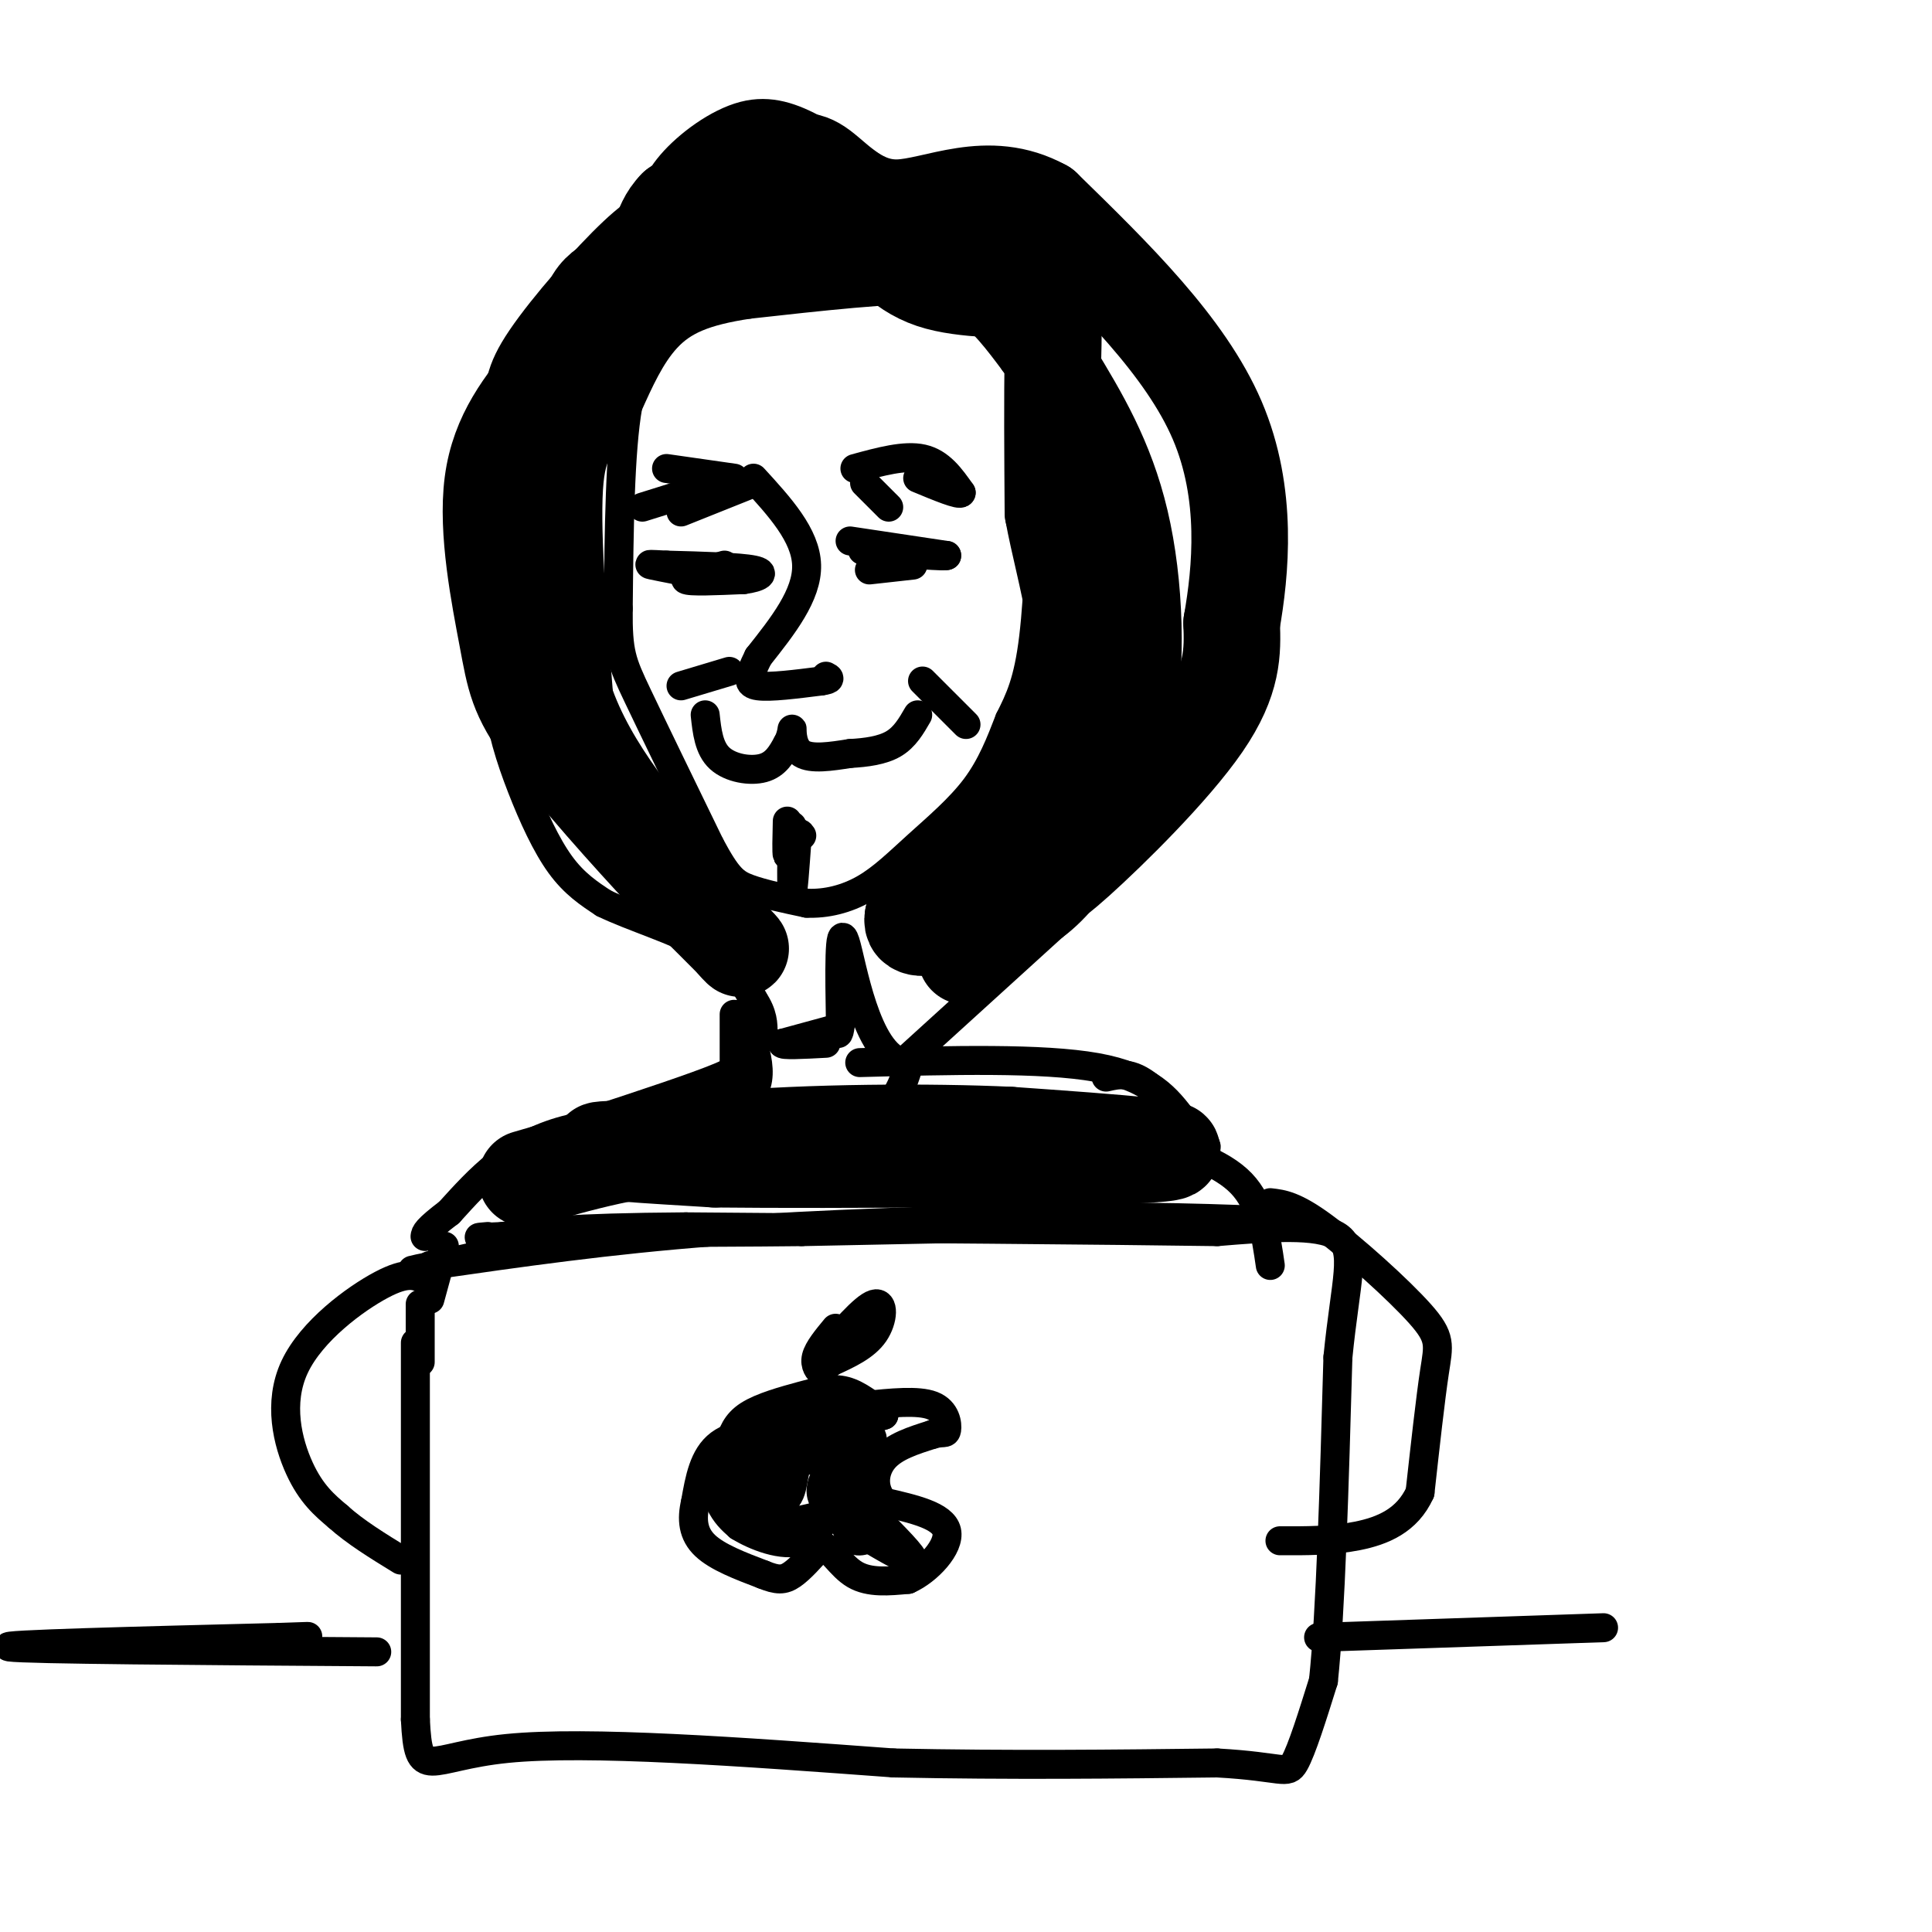 <svg viewBox='0 0 400 400' version='1.1' xmlns='http://www.w3.org/2000/svg' xmlns:xlink='http://www.w3.org/1999/xlink'><g fill='none' stroke='rgb(0,0,0)' stroke-width='6' stroke-linecap='round' stroke-linejoin='round'><path d='M132,74c3.250,-4.935 6.500,-9.869 15,-13c8.500,-3.131 22.250,-4.458 32,-4c9.750,0.458 15.500,2.702 20,6c4.500,3.298 7.750,7.649 11,12'/><path d='M210,75c2.571,3.250 3.500,5.375 2,3c-1.500,-2.375 -5.429,-9.250 -9,-13c-3.571,-3.750 -6.786,-4.375 -10,-5'/><path d='M193,60c-8.000,-0.333 -23.000,1.333 -38,3'/><path d='M155,63c-9.333,1.400 -13.667,3.400 -17,7c-3.333,3.600 -5.667,8.800 -8,14'/><path d='M130,84c-1.667,9.333 -1.833,25.667 -2,42'/><path d='M128,126c-0.089,9.156 0.689,11.044 4,18c3.311,6.956 9.156,18.978 15,31'/><path d='M147,175c3.578,6.689 5.022,7.911 8,9c2.978,1.089 7.489,2.044 12,3'/><path d='M167,187c4.077,0.183 8.268,-0.858 12,-3c3.732,-2.142 7.005,-5.384 11,-9c3.995,-3.616 8.713,-7.604 12,-12c3.287,-4.396 5.144,-9.198 7,-14'/><path d='M209,149c2.111,-4.222 3.889,-7.778 5,-17c1.111,-9.222 1.556,-24.111 2,-39'/><path d='M216,93c0.333,-7.000 0.167,-5.000 0,-3'/><path d='M134,45c0.774,-3.488 1.548,-6.976 5,-11c3.452,-4.024 9.583,-8.583 15,-10c5.417,-1.417 10.119,0.310 15,3c4.881,2.690 9.940,6.345 15,10'/><path d='M184,37c7.086,1.480 17.301,0.180 23,0c5.699,-0.180 6.880,0.759 11,4c4.120,3.241 11.177,8.783 16,14c4.823,5.217 7.411,10.108 10,15'/><path d='M244,70c4.250,11.310 9.875,32.083 12,45c2.125,12.917 0.750,17.976 -1,23c-1.750,5.024 -3.875,10.012 -6,15'/><path d='M249,153c-5.833,8.333 -17.417,21.667 -29,35'/><path d='M137,42c-2.226,0.393 -4.452,0.786 -10,6c-5.548,5.214 -14.417,15.250 -19,22c-4.583,6.750 -4.881,10.214 -5,18c-0.119,7.786 -0.060,19.893 0,32'/><path d='M103,120c-0.204,9.464 -0.715,17.124 0,24c0.715,6.876 2.654,12.967 5,19c2.346,6.033 5.099,12.010 8,16c2.901,3.990 5.951,5.995 9,8'/><path d='M125,187c5.622,2.756 15.178,5.644 21,9c5.822,3.356 7.911,7.178 10,11'/><path d='M156,207c2.000,3.000 2.000,5.000 2,7'/><path d='M220,190c0.000,0.000 -33.000,30.000 -33,30'/><path d='M187,220c-7.756,-1.644 -10.644,-20.756 -12,-25c-1.356,-4.244 -1.178,6.378 -1,17'/><path d='M174,212c-0.333,3.000 -0.667,2.000 -1,1'/><path d='M173,213c0.000,0.000 -11.000,3.000 -11,3'/><path d='M162,216c-0.333,0.500 4.333,0.250 9,0'/><path d='M155,213c2.089,6.578 4.178,13.156 -3,16c-7.178,2.844 -23.622,1.956 -35,5c-11.378,3.044 -17.689,10.022 -24,17'/><path d='M93,251c-4.833,3.667 -4.917,4.333 -5,5'/><path d='M178,220c18.917,-0.500 37.833,-1.000 49,1c11.167,2.000 14.583,6.500 18,11'/><path d='M245,232c4.238,3.524 5.833,6.833 4,5c-1.833,-1.833 -7.095,-8.810 -11,-12c-3.905,-3.190 -6.452,-2.595 -9,-2'/><path d='M153,210c0.400,3.022 0.800,6.044 1,8c0.200,1.956 0.200,2.844 -5,5c-5.200,2.156 -15.600,5.578 -26,9'/><path d='M89,262c18.500,-2.667 37.000,-5.333 59,-7c22.000,-1.667 47.500,-2.333 73,-3'/><path d='M221,252c21.933,-0.244 40.267,0.644 47,1c6.733,0.356 1.867,0.178 -3,0'/><path d='M265,253c-17.000,0.333 -58.000,1.167 -99,2'/><path d='M166,255c-23.756,0.267 -33.644,-0.067 -44,1c-10.356,1.067 -21.178,3.533 -32,6'/><path d='M90,262c-6.000,1.167 -5.000,1.083 -4,1'/><path d='M86,278c0.000,0.000 0.000,78.000 0,78'/><path d='M86,356c0.667,13.333 2.333,7.667 19,6c16.667,-1.667 48.333,0.667 80,3'/><path d='M185,365c24.500,0.500 45.750,0.250 67,0'/><path d='M252,365c13.711,0.756 14.489,2.644 16,0c1.511,-2.644 3.756,-9.822 6,-17'/><path d='M274,348c1.500,-14.000 2.250,-40.500 3,-67'/><path d='M277,281c1.578,-15.933 4.022,-22.267 0,-25c-4.022,-2.733 -14.511,-1.867 -25,-1'/><path d='M252,255c-22.500,-0.333 -66.250,-0.667 -110,-1'/><path d='M142,254c-24.667,0.167 -31.333,1.083 -38,2'/><path d='M104,256c-6.833,0.333 -4.917,0.167 -3,0'/><path d='M92,258c0.000,0.000 -3.000,11.000 -3,11'/><path d='M238,236c7.417,2.333 14.833,4.667 19,9c4.167,4.333 5.083,10.667 6,17'/><path d='M164,296c-5.833,0.250 -11.667,0.500 -15,3c-3.333,2.500 -4.167,7.250 -5,12'/><path d='M144,311c-0.867,3.600 -0.533,6.600 2,9c2.533,2.400 7.267,4.200 12,6'/><path d='M158,326c2.933,1.200 4.267,1.200 6,0c1.733,-1.200 3.867,-3.600 6,-6'/><path d='M170,320c2.000,0.356 4.000,4.244 7,6c3.000,1.756 7.000,1.378 11,1'/><path d='M188,327c4.067,-1.800 8.733,-6.800 8,-10c-0.733,-3.200 -6.867,-4.600 -13,-6'/><path d='M183,311c-2.467,-2.711 -2.133,-6.489 0,-9c2.133,-2.511 6.067,-3.756 10,-5'/><path d='M193,297c2.238,-0.702 2.833,0.042 3,-1c0.167,-1.042 -0.095,-3.869 -3,-5c-2.905,-1.131 -8.452,-0.565 -14,0'/><path d='M179,291c-5.000,0.500 -10.500,1.750 -16,3'/><path d='M170,281c4.444,-5.178 8.889,-10.356 11,-11c2.111,-0.644 1.889,3.244 0,6c-1.889,2.756 -5.444,4.378 -9,6'/><path d='M172,282c-1.738,1.488 -1.583,2.208 -2,2c-0.417,-0.208 -1.405,-1.345 -1,-3c0.405,-1.655 2.202,-3.827 4,-6'/><path d='M151,299c0.667,-2.143 1.333,-4.286 4,-6c2.667,-1.714 7.333,-3.000 11,-4c3.667,-1.000 6.333,-1.714 9,-1c2.667,0.714 5.333,2.857 8,5'/><path d='M183,293c-2.889,1.222 -14.111,1.778 -19,3c-4.889,1.222 -3.444,3.111 -2,5'/><path d='M162,301c1.274,0.167 5.458,-1.917 3,0c-2.458,1.917 -11.560,7.833 -13,10c-1.440,2.167 4.780,0.583 11,-1'/><path d='M163,310c1.774,-2.143 0.708,-7.000 4,-10c3.292,-3.000 10.940,-4.143 13,-3c2.060,1.143 -1.470,4.571 -5,8'/><path d='M175,305c1.844,5.111 8.956,13.889 10,15c1.044,1.111 -3.978,-5.444 -9,-12'/><path d='M176,308c-0.860,-2.877 1.491,-4.070 -3,-5c-4.491,-0.930 -15.825,-1.596 -21,0c-5.175,1.596 -4.193,5.456 -3,8c1.193,2.544 2.596,3.772 4,5'/><path d='M153,316c3.171,1.973 9.097,4.405 13,3c3.903,-1.405 5.781,-6.648 7,-7c1.219,-0.352 1.777,4.185 3,6c1.223,1.815 3.112,0.907 5,0'/><path d='M181,318c-1.222,-1.778 -6.778,-6.222 -8,-10c-1.222,-3.778 1.889,-6.889 5,-10'/><path d='M178,298c-4.048,-0.286 -16.667,4.000 -22,8c-5.333,4.000 -3.381,7.714 0,9c3.381,1.286 8.190,0.143 13,-1'/><path d='M169,314c2.733,-1.133 3.067,-3.467 5,-3c1.933,0.467 5.467,3.733 9,7'/><path d='M183,318c1.333,1.000 0.167,0.000 -1,-1'/><path d='M181,314c4.167,4.167 8.333,8.333 8,9c-0.333,0.667 -5.167,-2.167 -10,-5'/><path d='M179,318c-3.911,-2.289 -8.689,-5.511 -9,-9c-0.311,-3.489 3.844,-7.244 8,-11'/><path d='M88,265c-1.786,-0.935 -3.571,-1.869 -9,1c-5.429,2.869 -14.500,9.542 -18,17c-3.500,7.458 -1.429,15.702 1,21c2.429,5.298 5.214,7.649 8,10'/><path d='M70,314c3.500,3.167 8.250,6.083 13,9'/><path d='M263,249c2.494,0.286 4.988,0.571 11,5c6.012,4.429 15.542,13.000 20,18c4.458,5.000 3.845,6.429 3,12c-0.845,5.571 -1.923,15.286 -3,25'/><path d='M294,309c-2.644,5.844 -7.756,7.956 -13,9c-5.244,1.044 -10.622,1.022 -16,1'/><path d='M138,97c0.000,0.000 14.000,2.000 14,2'/><path d='M177,97c5.167,-1.417 10.333,-2.833 14,-2c3.667,0.833 5.833,3.917 8,7'/><path d='M199,102c-0.167,0.667 -4.583,-1.167 -9,-3'/><path d='M156,99c5.417,5.917 10.833,11.833 11,18c0.167,6.167 -4.917,12.583 -10,19'/><path d='M157,136c-2.133,4.333 -2.467,5.667 0,6c2.467,0.333 7.733,-0.333 13,-1'/><path d='M170,141c2.333,-0.333 1.667,-0.667 1,-1'/><path d='M156,100c0.000,0.000 -15.000,6.000 -15,6'/><path d='M146,148c0.378,3.467 0.756,6.933 3,9c2.244,2.067 6.356,2.733 9,2c2.644,-0.733 3.822,-2.867 5,-5'/><path d='M163,154c1.000,-1.750 1.000,-3.625 1,-3c-0.000,0.625 -0.000,3.750 2,5c2.000,1.250 6.000,0.625 10,0'/><path d='M176,156c3.333,-0.178 6.667,-0.622 9,-2c2.333,-1.378 3.667,-3.689 5,-6'/><path d='M164,171c-0.083,6.750 -0.167,13.500 0,14c0.167,0.500 0.583,-5.250 1,-11'/><path d='M165,174c0.333,-2.000 0.667,-1.500 1,-1'/><path d='M149,100c0.000,0.000 -16.000,5.000 -16,5'/><path d='M176,112c0.000,0.000 20.000,3.000 20,3'/><path d='M196,115c0.500,0.333 -8.250,-0.333 -17,-1'/><path d='M179,114c-1.833,-0.167 2.083,-0.083 6,0'/><path d='M150,117c-4.333,1.250 -8.667,2.500 -8,3c0.667,0.500 6.333,0.250 12,0'/><path d='M154,120c3.111,-0.400 4.889,-1.400 2,-2c-2.889,-0.600 -10.444,-0.800 -18,-1'/><path d='M138,117c-3.689,-0.200 -3.911,-0.200 -3,0c0.911,0.200 2.956,0.600 5,1'/><path d='M180,118c0.000,0.000 9.000,-1.000 9,-1'/><path d='M150,102c-4.250,1.000 -8.500,2.000 -9,2c-0.500,0.000 2.750,-1.000 6,-2'/><path d='M179,100c0.000,0.000 5.000,5.000 5,5'/><path d='M191,141c0.000,0.000 9.000,9.000 9,9'/><path d='M151,139c0.000,0.000 -10.000,3.000 -10,3'/><path d='M163,170c-0.083,3.333 -0.167,6.667 0,7c0.167,0.333 0.583,-2.333 1,-5'/><path d='M156,224c1.583,5.167 3.167,10.333 5,13c1.833,2.667 3.917,2.833 6,3'/><path d='M167,240c4.000,-1.089 11.000,-5.311 15,-9c4.000,-3.689 5.000,-6.844 6,-10'/><path d='M152,210c0.000,0.000 0.000,18.000 0,18'/><path d='M87,270c0.000,0.000 0.000,12.000 0,12'/><path d='M78,342c-36.333,-0.250 -72.667,-0.500 -76,-1c-3.333,-0.500 26.333,-1.250 56,-2'/><path d='M58,339c9.500,-0.333 5.250,-0.167 1,0'/><path d='M273,339c0.000,0.000 59.000,-2.000 59,-2'/></g>
<g fill='none' stroke='rgb(0,0,0)' stroke-width='20' stroke-linecap='round' stroke-linejoin='round'><path d='M178,45c4.083,5.351 8.167,10.702 15,13c6.833,2.298 16.417,1.542 21,3c4.583,1.458 4.167,5.131 4,13c-0.167,7.869 -0.083,19.935 0,32'/><path d='M218,106c2.356,12.978 8.244,29.422 4,44c-4.244,14.578 -18.622,27.289 -33,40'/><path d='M189,190c-1.029,5.388 12.900,-1.144 20,-4c7.100,-2.856 7.373,-2.038 14,-8c6.627,-5.962 19.608,-18.703 26,-28c6.392,-9.297 6.196,-15.148 6,-21'/><path d='M255,129c1.867,-10.644 3.533,-26.756 -3,-42c-6.533,-15.244 -21.267,-29.622 -36,-44'/><path d='M216,43c-11.490,-6.348 -22.214,-0.217 -30,0c-7.786,0.217 -12.635,-5.480 -16,-8c-3.365,-2.520 -5.247,-1.863 -10,0c-4.753,1.863 -12.376,4.931 -20,8'/><path d='M140,43c-3.821,3.798 -3.375,9.292 -6,12c-2.625,2.708 -8.321,2.631 -11,7c-2.679,4.369 -2.339,13.185 -2,22'/><path d='M121,84c-1.733,4.711 -5.067,5.489 -6,15c-0.933,9.511 0.533,27.756 2,46'/><path d='M117,145c4.833,14.333 15.917,27.167 27,40'/><path d='M144,185c6.867,9.333 10.533,12.667 9,11c-1.533,-1.667 -8.267,-8.333 -15,-15'/><path d='M138,181c-7.584,-8.113 -19.043,-20.896 -25,-29c-5.957,-8.104 -6.411,-11.528 -8,-20c-1.589,-8.472 -4.311,-21.992 -3,-32c1.311,-10.008 6.656,-16.504 12,-23'/><path d='M114,77c8.167,-8.500 22.583,-18.250 37,-28'/><path d='M151,49c9.833,-4.833 15.917,-2.917 22,-1'/><path d='M218,77c5.482,9.048 10.964,18.095 14,31c3.036,12.905 3.625,29.667 1,43c-2.625,13.333 -8.464,23.238 -13,29c-4.536,5.762 -7.768,7.381 -11,9'/><path d='M209,189c-3.333,3.000 -6.167,6.000 -9,9'/><path d='M175,238c-22.750,-0.167 -45.500,-0.333 -50,0c-4.500,0.333 9.250,1.167 23,2'/><path d='M148,240c24.867,0.267 75.533,-0.067 90,-1c14.467,-0.933 -7.267,-2.467 -29,-4'/><path d='M209,235c-16.067,-0.756 -41.733,-0.644 -60,1c-18.267,1.644 -29.133,4.822 -40,8'/></g>
</svg>
